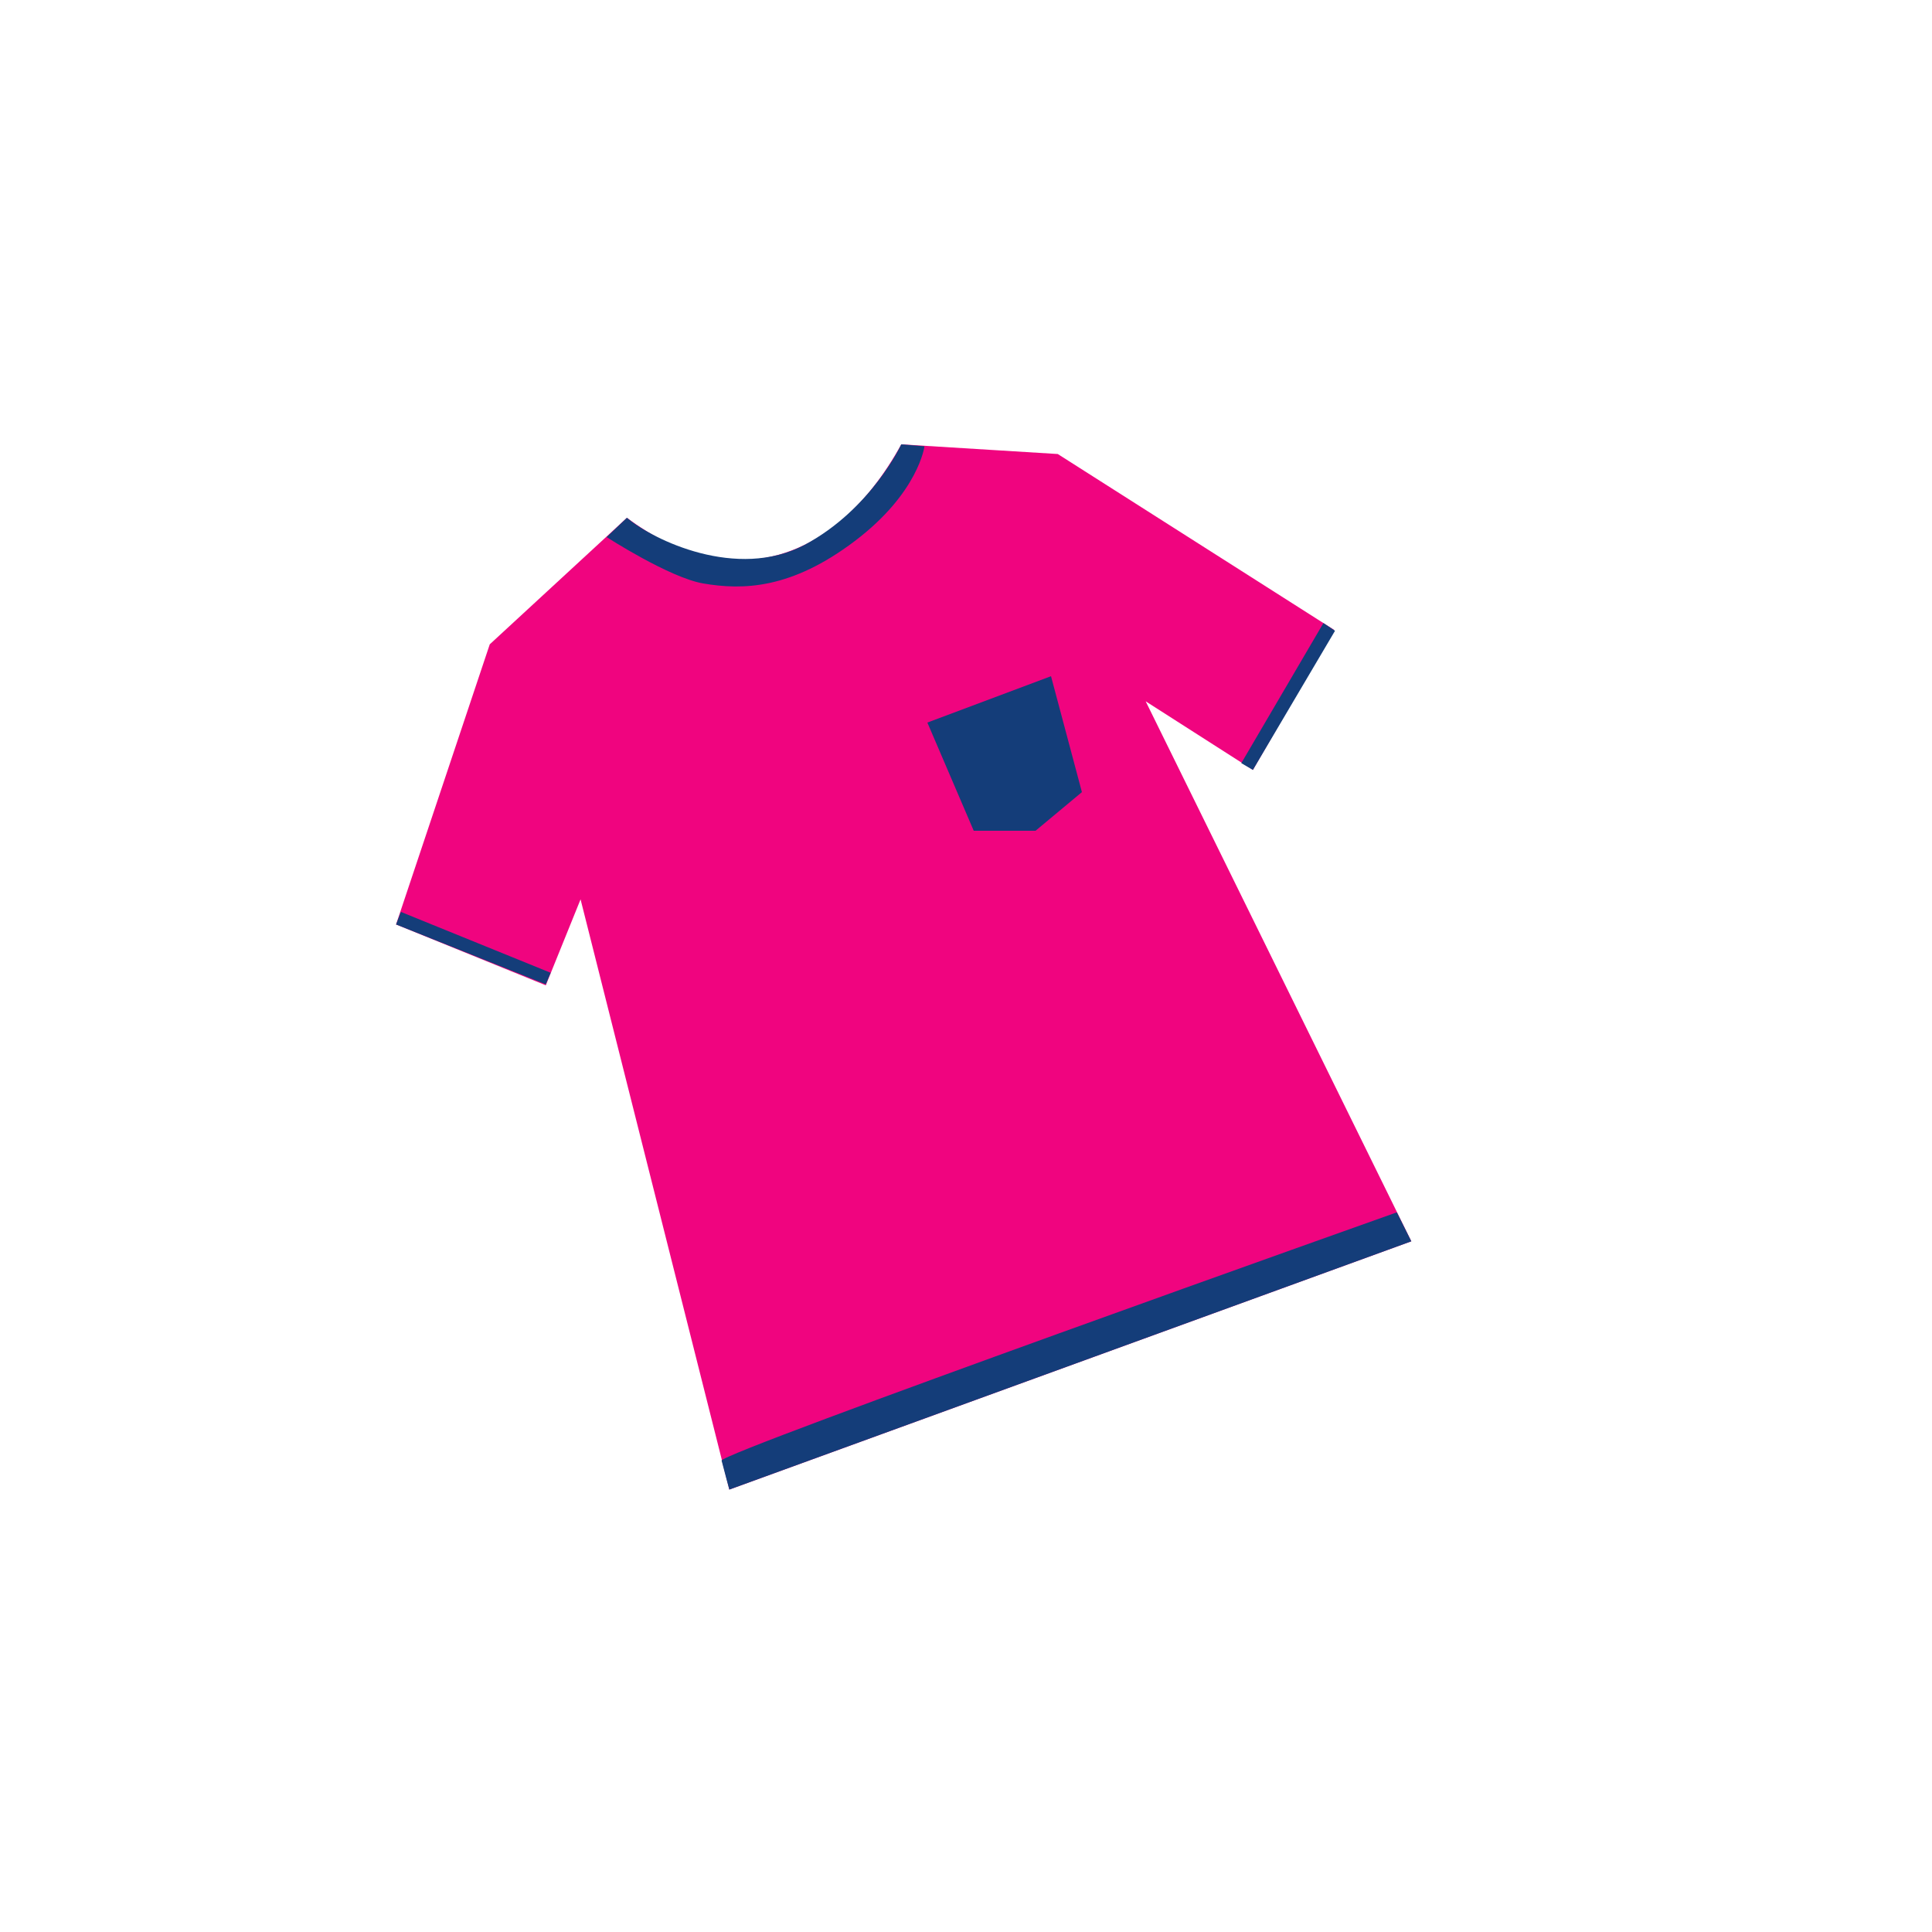 <svg xmlns="http://www.w3.org/2000/svg" xmlns:xlink="http://www.w3.org/1999/xlink" id="Calque_1" x="0px" y="0px" viewBox="0 0 200 200" style="enable-background:new 0 0 200 200;" xml:space="preserve">
<style type="text/css">
	.st0{fill:#F0047F;}
	.st1{fill:#143D79;}
</style>
<path class="st0" d="M64.9,53.6c10.4,7.8,21.4,5.1,28.4-7.6l16.2,1l28.6,18.2l-8.4,14.5l-11.1-7.1l27.5,55.9l-70.6,25.7L60.1,93.1  l-3.6,8.9L41,95.7l9.7-29L64.9,53.6z"></path>
<polygon class="st1" points="96,74.8 108.8,70 112,82 107.2,86 100.8,86 "></polygon>
<polygon class="st1" points="41,95.7 56.5,101.9 57,100.7 41.5,94.4 "></polygon>
<polygon class="st1" points="128.5,79 137,64.5 138.2,65.3 129.7,79.7 "></polygon>
<path class="st1" d="M64.9,53.6l-2.1,2c0,0,6.5,4.2,10,4.8c4.1,0.7,9.1,0.6,15.7-4.4s7.2-9.8,7.2-9.8L93.3,46c0,0-3.1,6.7-10,10.4  C76.3,60.1,67.6,55.9,64.9,53.6z"></path>
<path class="st1" d="M146.1,128.5l-1.5-3c0,0-70.1,24.9-69.9,25.7c0.2,0.8,0.8,3,0.8,3L146.1,128.5z"></path>
</svg>